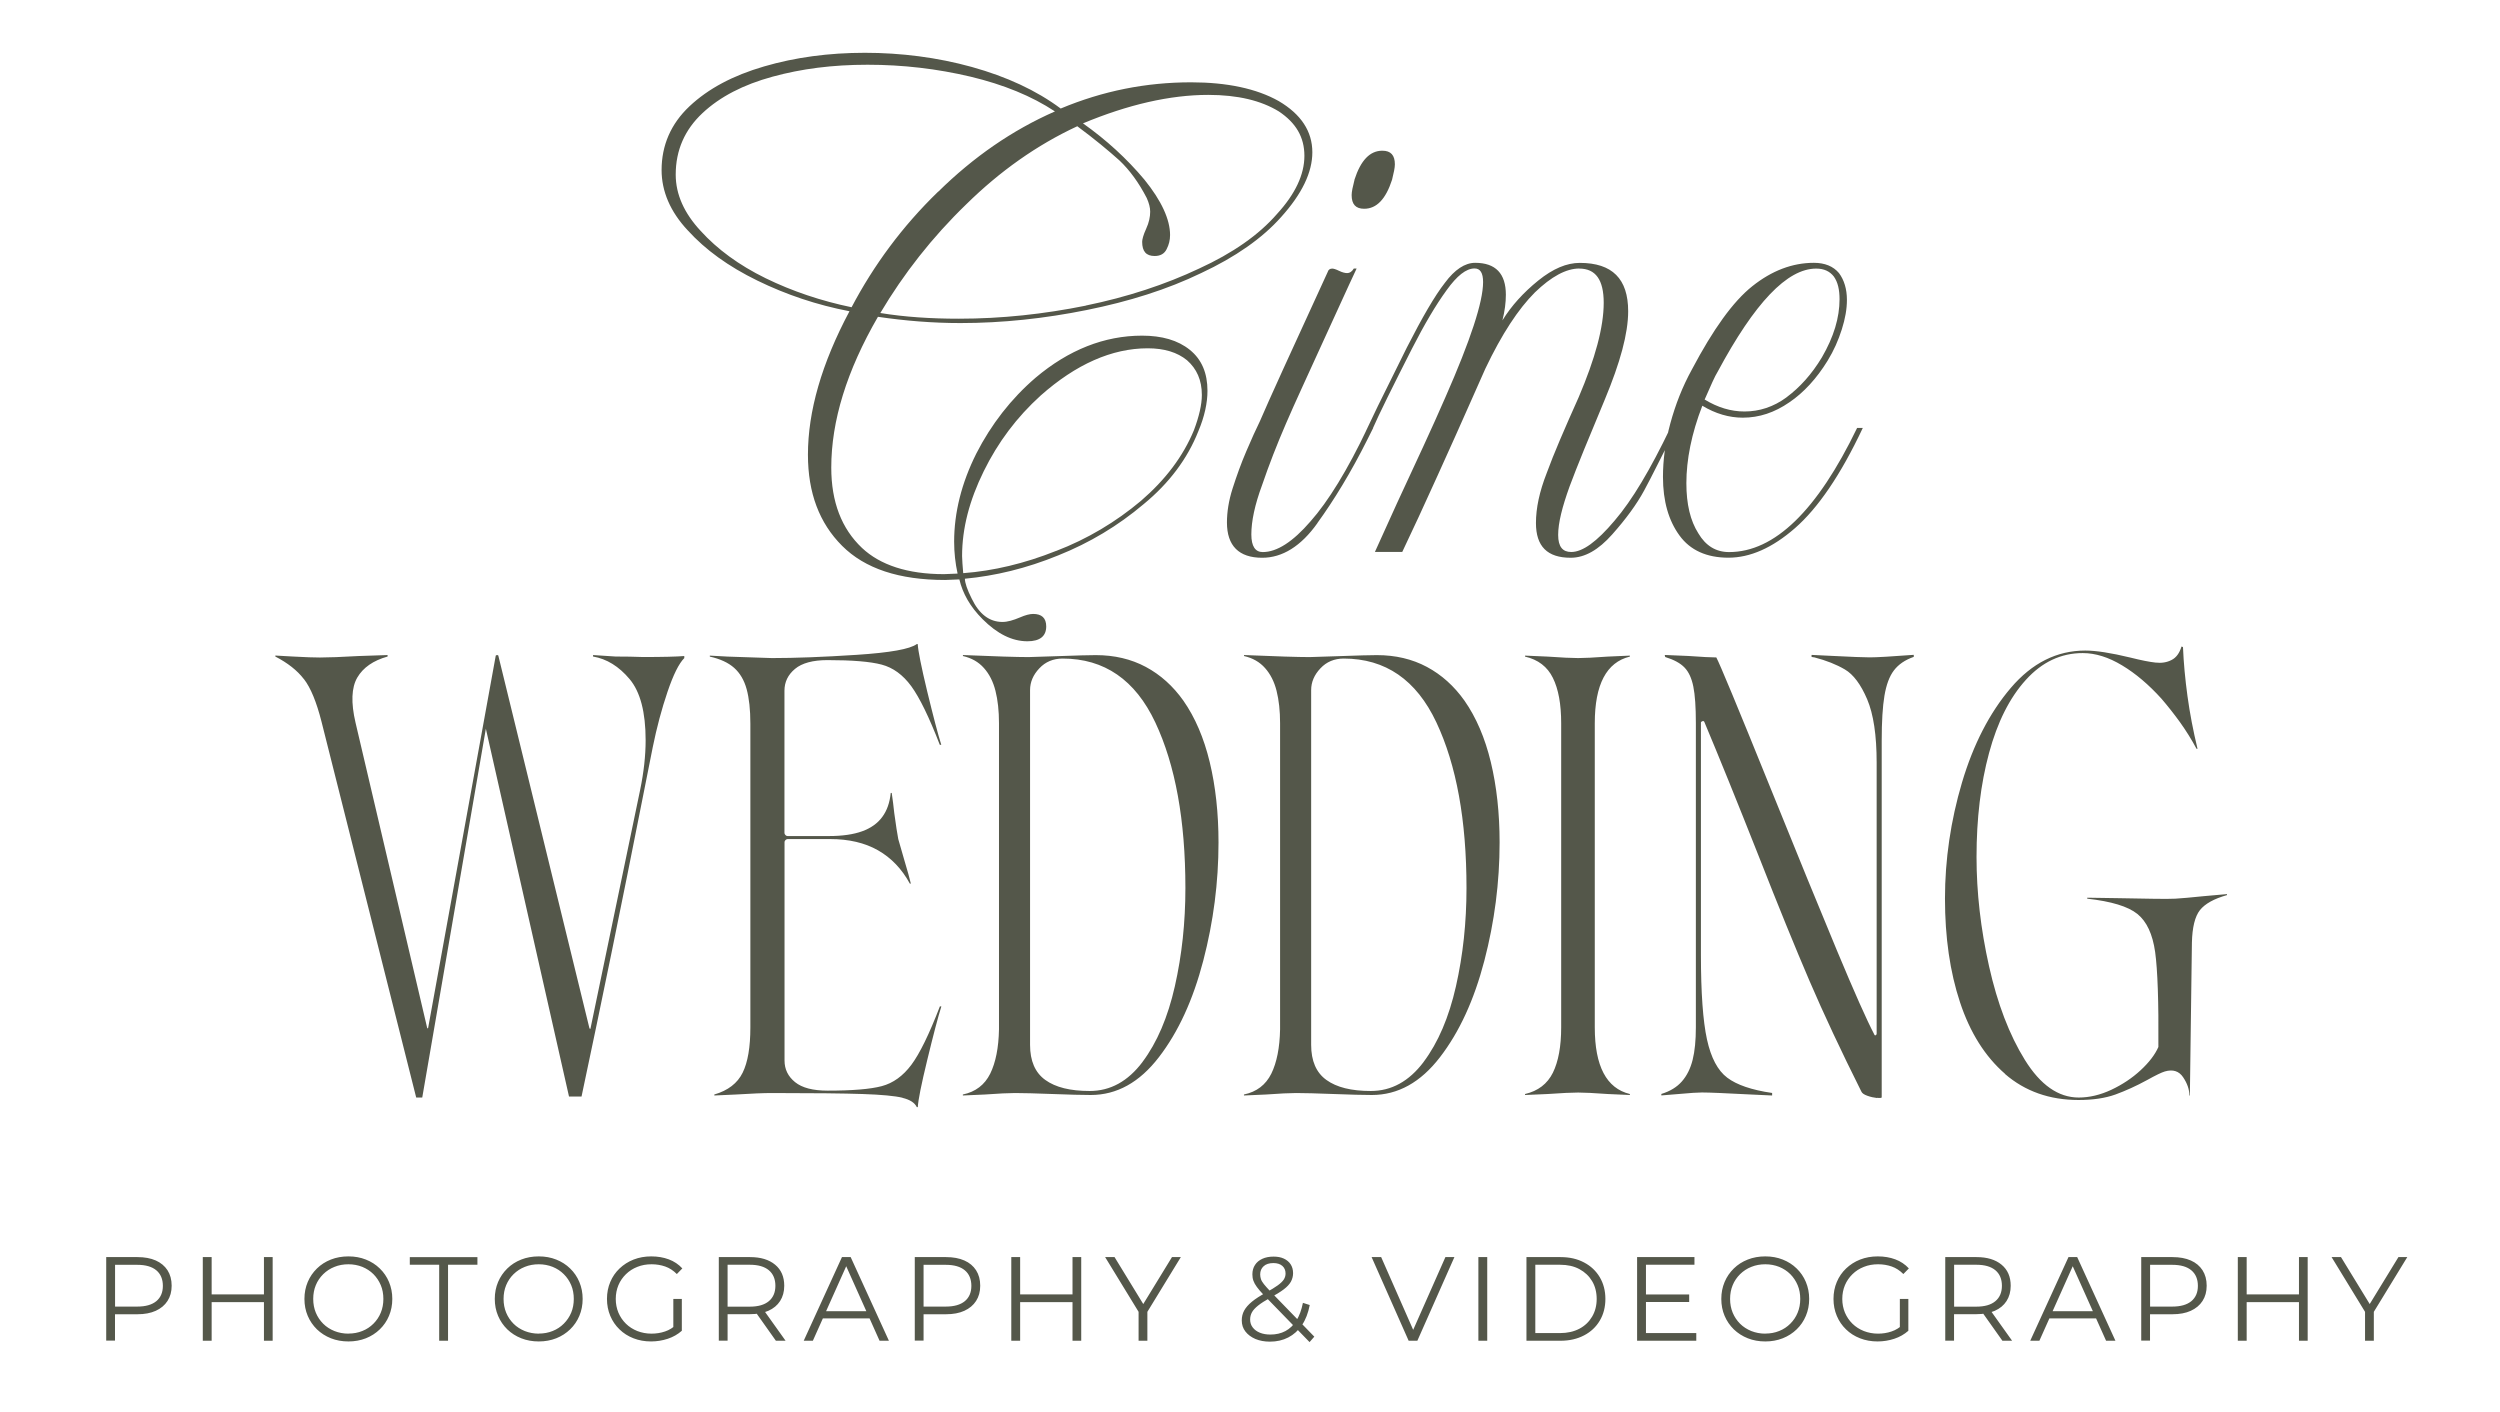 <?xml version="1.0" encoding="UTF-8"?>
<svg id="Layer_1" data-name="Layer 1" xmlns="http://www.w3.org/2000/svg" viewBox="0 0 355.66 200.91">
  <defs>
    <style>
      .cls-1 {
        fill: #54574a;
      }
    </style>
  </defs>
  <path class="cls-1" d="M139.8,88.1c-1.78-1.78-2.83-3.64-3.32-5.67l-2.02.08c-6.56,0-11.42-1.62-14.66-4.86-3.24-3.24-4.86-7.53-4.86-12.96,0-6.16,1.94-12.96,5.91-20.41-4.62-.89-8.99-2.35-13.12-4.37-4.13-2.02-7.37-4.37-9.88-7.13-2.51-2.67-3.73-5.59-3.73-8.59,0-3.48,1.3-6.56,3.97-9.07s6.16-4.37,10.61-5.67c4.45-1.3,9.23-1.94,14.34-1.94s10.29.65,15.23,2.02c4.94,1.38,9.15,3.32,12.63,5.91,5.99-2.51,12.15-3.73,18.55-3.73,5.1,0,9.31.89,12.47,2.67,3.16,1.86,4.78,4.29,4.78,7.29,0,2.83-1.46,5.91-4.46,9.23-2.67,3-6.48,5.67-11.34,7.94-4.86,2.35-10.29,4.05-16.28,5.26-5.99,1.21-11.99,1.86-17.98,1.86-3.97,0-7.86-.32-11.74-.89-4.45,7.69-6.64,14.82-6.64,21.46,0,4.86,1.46,8.67,4.37,11.42,2.59,2.43,6.48,3.73,11.66,3.73l1.94-.08c-.32-1.46-.49-3-.49-4.54,0-4.13,1.05-8.34,3.16-12.55,2.11-4.13,4.94-7.78,8.42-10.77,4.7-3.97,9.8-5.99,15.15-5.99,2.83,0,5.1.65,6.8,2.02s2.51,3.32,2.51,5.83c0,1.7-.41,3.65-1.3,5.75-1.54,3.89-4.13,7.37-7.78,10.37-3.64,3.08-7.69,5.51-12.15,7.29-4.54,1.86-8.99,2.92-13.28,3.32,0,.57.32,1.54.97,2.83,1.05,2.19,2.51,3.32,4.37,3.32.73,0,1.54-.24,2.51-.65.73-.32,1.38-.49,1.86-.49,1.21,0,1.86.57,1.86,1.78,0,1.38-.89,2.11-2.67,2.11-2.19,0-4.29-1.05-6.4-3.16ZM133.48,27.27c5.02-4.94,10.53-8.75,16.6-11.42-3.32-2.19-7.29-3.81-11.99-4.94-4.78-1.13-9.64-1.7-14.66-1.7s-9.39.57-13.53,1.7c-4.13,1.13-7.45,2.83-9.96,5.18-2.51,2.35-3.81,5.26-3.81,8.75,0,2.83,1.22,5.51,3.56,8.02,2.35,2.59,5.43,4.86,9.23,6.72s7.94,3.24,12.23,4.13c3.16-5.99,7.21-11.5,12.31-16.44ZM154.46,43.47c5.91-1.21,11.34-3,16.12-5.26,4.78-2.19,8.5-4.78,11.1-7.78,2.59-2.83,3.89-5.59,3.89-8.26s-1.21-4.7-3.64-6.32c-2.51-1.54-5.83-2.35-10.04-2.35-5.43,0-11.42,1.38-17.82,4.05,3.32,2.35,6.24,5.02,8.75,8.02,2.43,3,3.64,5.67,3.64,7.86,0,.73-.16,1.38-.49,2.02-.32.65-.89.97-1.7.97-1.21,0-1.78-.65-1.78-2.02,0-.32.16-.97.57-1.86s.57-1.7.57-2.43c0-.57-.16-1.21-.49-1.94-1.13-2.19-2.43-3.97-3.89-5.35-1.54-1.38-3.48-3-5.99-4.86-5.75,2.67-11.01,6.4-15.79,11.1-4.86,4.7-8.91,9.88-12.23,15.47,3.48.57,7.21.81,11.18.81,6.08,0,12.07-.65,18.06-1.86ZM150.25,78.38c4.45-1.7,8.5-4.13,12.07-7.13,3.48-3,5.99-6.32,7.53-10.04.73-1.94,1.13-3.65,1.13-5.02,0-2.11-.73-3.73-2.11-4.94-1.38-1.13-3.24-1.7-5.59-1.7-5.1,0-10.21,2.27-15.23,6.72-3.4,3.08-6.07,6.64-8.1,10.77-2.03,4.13-3.08,8.1-3.08,12.07,0,.57.08,1.38.16,2.43,4.29-.32,8.75-1.38,13.2-3.16ZM187.43,74.41c-2.35,3.32-5.02,4.94-7.86,4.94-3.32,0-5.02-1.7-5.02-5.02,0-1.46.24-3.08.81-4.86s1.21-3.56,1.94-5.26c.73-1.7,1.38-3.16,1.94-4.29,1.21-2.83,4.46-9.96,9.64-21.22.08-.32.32-.49.65-.49.16,0,.49.08.97.32.49.24.89.32,1.13.32.41,0,.73-.24.97-.65h.4c-1.38,2.92-3,6.56-5.02,10.93-2.02,4.45-3.73,8.1-5.02,11.1-1.3,3-2.43,5.91-3.4,8.75-1.05,2.83-1.54,5.18-1.54,7.05,0,1.7.57,2.51,1.62,2.51,2.02,0,4.29-1.46,6.8-4.37,2.51-2.83,5.26-7.29,8.1-13.28h.81l-.81,1.62c-2.35,4.7-4.78,8.67-7.13,11.91ZM192.69,25.57c.89-2.75,2.19-4.13,3.97-4.13,1.21,0,1.78.65,1.78,1.94,0,.49-.16,1.21-.4,2.19-.89,2.75-2.19,4.13-3.97,4.13-1.21,0-1.78-.65-1.78-1.94,0-.49.16-1.21.41-2.19ZM224.68,38.2c-1.86,0-3.97,1.13-6.32,3.4-2.35,2.35-4.7,5.91-7.05,10.85l-1.94,4.37c-1.38,3.16-3,6.72-4.86,10.85-1.86,4.13-3.56,7.78-5.02,10.85h-3.89l3.16-6.97c2.67-5.75,5.02-10.77,6.88-15.06,3.56-8.1,5.35-13.53,5.35-16.36,0-1.3-.4-1.94-1.21-1.94-1.21,0-2.51,1.05-3.97,3.08-1.54,2.11-3.16,4.86-4.94,8.34-2.67,5.26-4.62,9.15-5.75,11.74h-.81l1.7-3.56,4.13-8.34c2.19-4.29,3.97-7.37,5.43-9.23,1.38-1.86,2.83-2.83,4.29-2.83,2.92,0,4.37,1.54,4.37,4.54,0,1.13-.16,2.35-.49,3.65,1.3-2.11,3-3.97,5.1-5.67,2.11-1.7,4.05-2.51,5.91-2.51,4.62,0,6.88,2.27,6.88,6.88,0,3.16-1.13,7.29-3.32,12.55-2.27,5.43-3.97,9.56-5.02,12.39-1.05,2.92-1.62,5.18-1.62,6.88s.65,2.43,1.86,2.43c1.62,0,3.64-1.46,6.16-4.45,2.51-2.92,5.1-7.29,7.94-13.2h.81c-2.02,3.97-3.48,6.97-4.54,8.91-1.05,1.94-2.59,4.05-4.54,6.24-1.94,2.19-3.89,3.32-5.91,3.32-3.32,0-4.94-1.62-4.94-4.94,0-2.11.49-4.45,1.54-7.13.97-2.67,2.51-6.24,4.54-10.77,2.35-5.51,3.56-9.96,3.56-13.44,0-3.24-1.13-4.86-3.48-4.86ZM258.06,37.39c1.54,0,2.75.49,3.56,1.46.73.97,1.13,2.27,1.13,3.81,0,1.3-.24,2.67-.73,4.21-.49,1.54-1.13,3-2.02,4.45-1.54,2.51-3.4,4.54-5.43,5.91-2.11,1.46-4.29,2.19-6.64,2.19-1.94,0-3.89-.57-5.75-1.7-1.54,3.97-2.27,7.69-2.27,11.02,0,3,.57,5.35,1.7,7.13,1.05,1.78,2.51,2.67,4.37,2.67,6.48,0,12.55-5.91,18.22-17.66h.81c-3.16,6.72-6.4,11.42-9.64,14.25-3.24,2.83-6.4,4.21-9.48,4.21s-5.43-1.05-6.96-3.16c-1.54-2.11-2.35-4.86-2.35-8.34,0-2.35.32-4.94,1.05-7.61.73-2.67,1.7-5.18,3.08-7.69,3-5.67,5.83-9.64,8.59-11.83,2.75-2.19,5.67-3.32,8.75-3.32ZM254.17,56.51c1.86-1.38,3.56-3.24,5.02-5.67,1.7-2.92,2.51-5.67,2.51-8.26,0-1.38-.24-2.43-.81-3.24-.57-.73-1.38-1.13-2.51-1.13-4.13,0-8.75,4.86-14.01,14.66-.41.65-.97,1.94-1.86,3.97,1.86,1.13,3.73,1.7,5.67,1.7,2.11,0,4.13-.65,5.99-2.02ZM43.23,96.61c-.95-1.24-2.31-2.3-4.06-3.21v-.14l2.5.14c1.76.1,3.04.14,3.85.14,1.19,0,3.02-.07,5.49-.21l4.13-.14v.21c-2.04.57-3.48,1.57-4.31,2.99-.83,1.43-.92,3.56-.25,6.42l10.19,43.42s.02.07.07.07.07-.02.07-.07l9.62-52.97s.11-.07.18-.07.13.02.18.07l12.97,53.04s.08.07.11.07.04-.02.04-.07l7.06-33.93c.52-2.52.78-4.87.78-7.06,0-3.99-.76-6.89-2.28-8.7-1.52-1.81-3.26-2.88-5.2-3.21v-.21l3.21.21c1.33,0,2.64.02,3.92.07,2.76,0,4.71-.05,5.85-.14v.29c-.76.76-1.56,2.36-2.39,4.81-.83,2.45-1.53,5.07-2.1,7.88-.48,2.42-.95,4.82-1.43,7.2-2.9,14.69-5.8,28.85-8.7,42.49h-1.78l-11.83-52.33-9.05,52.47h-.86l-13.47-53.47c-.71-2.8-1.54-4.82-2.5-6.06ZM128.39,156.17c-1.07-.26-2.96-.44-5.67-.53-2.71-.09-7.01-.14-12.9-.14-1.19,0-2.9.07-5.13.21l-3.07.14v-.14c1.95-.57,3.29-1.6,4.03-3.1.74-1.5,1.1-3.65,1.1-6.45v-43.2c0-2-.18-3.64-.53-4.92s-.95-2.29-1.78-3.03c-.83-.74-1.99-1.27-3.46-1.6v-.14l2.57.14,6.27.21c3.28,0,7.29-.15,12.05-.46,4.75-.31,7.6-.82,8.55-1.53h.14c.05.95.5,3.2,1.35,6.74.86,3.54,1.52,6.07,2,7.59h-.21c-1.52-3.94-2.88-6.72-4.06-8.34-1.19-1.62-2.59-2.64-4.21-3.07-1.62-.43-4.18-.64-7.7-.64-2.09,0-3.64.42-4.63,1.25-1,.83-1.5,1.87-1.5,3.1v20.25c0,.1.05.19.14.29.09.1.19.14.29.14h5.92c1.9,0,3.47-.23,4.71-.68,1.24-.45,2.19-1.13,2.85-2.03.67-.9,1.07-2.04,1.21-3.42h.14c.14.95.26,1.9.36,2.85.24,1.76.43,2.99.57,3.71l.86,2.99c.47,1.57.78,2.69.93,3.35h-.14c-1.14-2.09-2.65-3.67-4.53-4.74-1.88-1.07-4.15-1.6-6.81-1.6h-6.06c-.1,0-.19.05-.29.14s-.14.19-.14.29v31.08c0,1.24.5,2.26,1.5,3.07,1,.81,2.54,1.21,4.63,1.21,3.52,0,6.08-.21,7.7-.64,1.62-.43,3.02-1.44,4.21-3.03,1.19-1.59,2.54-4.36,4.06-8.31h.21c-.48,1.52-1.14,4.05-2,7.59-.86,3.54-1.31,5.79-1.35,6.74h-.14c-.29-.62-.96-1.06-2.03-1.32ZM140.87,152.75c.78-1.59,1.2-3.69,1.25-6.31v-43.56c0-1.76-.17-3.29-.5-4.6-.33-1.31-.88-2.39-1.64-3.24-.76-.86-1.76-1.43-2.99-1.71v-.14c4.56.19,7.67.29,9.34.29l4.35-.14c2.52-.09,4.25-.14,5.2-.14,2.66,0,5.04.56,7.13,1.68,2.09,1.12,3.87,2.72,5.35,4.81,1.66,2.38,2.91,5.29,3.74,8.73.83,3.45,1.25,7.26,1.25,11.44,0,5.66-.72,11.26-2.17,16.82-1.45,5.56-3.55,10.14-6.31,13.72-2.76,3.59-5.99,5.38-9.7,5.38-1.24,0-3.04-.05-5.42-.14-2.38-.09-4.16-.14-5.35-.14-.9,0-2.33.07-4.28.21l-3.14.14v-.14c1.81-.38,3.1-1.37,3.89-2.96ZM162.54,151.07c2.07-2.76,3.6-6.34,4.6-10.76s1.5-9.08,1.5-13.97c0-9.65-1.43-17.5-4.28-23.56s-7.25-9.09-13.19-9.09c-1.33,0-2.44.46-3.31,1.39-.88.93-1.32,1.96-1.32,3.1v50.47c0,2.28.72,3.95,2.17,4.99,1.45,1.05,3.55,1.57,6.31,1.57,2.95,0,5.45-1.38,7.52-4.13ZM180.86,152.75c.78-1.59,1.2-3.69,1.25-6.31v-43.56c0-1.76-.17-3.29-.5-4.6-.33-1.31-.88-2.39-1.64-3.24-.76-.86-1.76-1.43-2.99-1.71v-.14c4.56.19,7.67.29,9.34.29l4.35-.14c2.52-.09,4.25-.14,5.2-.14,2.66,0,5.04.56,7.13,1.68,2.09,1.12,3.87,2.72,5.35,4.81,1.66,2.38,2.91,5.29,3.74,8.73.83,3.45,1.25,7.26,1.25,11.44,0,5.66-.72,11.26-2.17,16.82-1.45,5.56-3.55,10.14-6.31,13.72-2.76,3.59-5.99,5.38-9.7,5.38-1.24,0-3.04-.05-5.42-.14-2.38-.09-4.16-.14-5.35-.14-.9,0-2.33.07-4.28.21l-3.14.14v-.14c1.81-.38,3.1-1.37,3.89-2.96ZM202.53,151.07c2.07-2.76,3.6-6.34,4.6-10.76s1.5-9.08,1.5-13.97c0-9.65-1.43-17.5-4.28-23.56s-7.25-9.09-13.19-9.09c-1.33,0-2.44.46-3.31,1.39-.88.93-1.32,1.96-1.32,3.1v50.47c0,2.28.72,3.95,2.17,4.99,1.45,1.05,3.55,1.57,6.31,1.57,2.95,0,5.45-1.38,7.52-4.13ZM220.92,152.61c.78-1.59,1.18-3.74,1.18-6.45v-43.27c0-2.71-.39-4.86-1.18-6.45-.78-1.59-2.1-2.6-3.96-3.03v-.14l3.21.14c2,.14,3.45.21,4.35.21.86,0,2.26-.07,4.21-.21l3.14-.14v.14c-3.33.81-4.99,3.97-4.99,9.48v43.27c0,5.51,1.66,8.67,4.99,9.48v.14l-3.14-.14c-1.95-.14-3.35-.21-4.21-.21-.9,0-2.35.07-4.35.21l-3.21.14v-.14c1.85-.43,3.17-1.44,3.96-3.03ZM267.05,156.21c-.45-.05-.92-.15-1.39-.32-.48-.17-.76-.37-.86-.61-2.9-5.8-5.36-11.05-7.38-15.75-2.02-4.71-4.41-10.57-7.17-17.61-3.14-7.94-5.73-14.33-7.77-19.18-.05-.14-.14-.19-.29-.14-.14.05-.21.12-.21.21v33.01c0,5.42.29,9.43.86,12.05.57,2.61,1.53,4.43,2.89,5.45,1.35,1.02,3.48,1.75,6.38,2.17v.36l-2.99-.14c-3.66-.19-5.99-.29-6.99-.29-.62,0-1.69.07-3.21.21l-2.57.21v-.21c1.24-.38,2.21-.97,2.92-1.78.71-.81,1.22-1.83,1.53-3.07.31-1.24.46-2.78.46-4.63v-43.27c0-2.28-.12-4.02-.36-5.2-.24-1.19-.65-2.09-1.25-2.71-.59-.62-1.51-1.12-2.75-1.5l-.07-.29,3.35.14c1.95.14,3.28.21,3.99.21.47.86,3.02,6.99,7.63,18.39,3.9,9.65,7.08,17.43,9.55,23.35,2.47,5.92,4.23,9.87,5.28,11.87.05.14.12.19.21.14.09-.05.14-.12.14-.21v-38.57c0-3.9-.45-6.9-1.35-9.02-.9-2.11-1.96-3.53-3.17-4.24s-2.65-1.28-4.31-1.71l-.43-.07v-.29l2.92.14c2.76.14,4.54.21,5.35.21,1,0,3.09-.12,6.27-.36v.29c-1.24.43-2.17,1.07-2.82,1.92s-1.09,2.06-1.35,3.6c-.26,1.54-.39,3.67-.39,6.38v50.76c0,.09-.23.12-.68.07ZM285.26,152.78c-2.85-2.47-4.99-5.87-6.42-10.19-1.43-4.32-2.14-9.24-2.14-14.76s.81-11.06,2.42-16.5c1.62-5.44,3.93-9.93,6.95-13.47,3.02-3.54,6.55-5.31,10.59-5.31,1.52,0,3.66.33,6.42,1,1.52.38,2.71.62,3.56.71.86.1,1.62-.02,2.28-.36.67-.33,1.14-.97,1.43-1.92l.21.07c.09,2.23.31,4.56.64,6.99.33,2.42.81,4.92,1.43,7.49h-.14c-.71-1.33-1.5-2.59-2.35-3.78-.86-1.19-1.74-2.3-2.64-3.35-1.81-2-3.67-3.58-5.6-4.74-1.92-1.16-3.79-1.75-5.6-1.75-3.09,0-5.79,1.27-8.09,3.81-2.31,2.54-4.05,6.01-5.24,10.41-1.19,4.4-1.78,9.33-1.78,14.79,0,5.04.59,10.22,1.78,15.54,1.19,5.32,2.89,9.77,5.1,13.33s4.76,5.35,7.66,5.35c1.52,0,3.07-.37,4.63-1.1,1.57-.74,2.96-1.66,4.17-2.78,1.21-1.12,2.05-2.22,2.53-3.31.05-6.46-.11-10.97-.46-13.51-.36-2.54-1.2-4.35-2.53-5.42-1.33-1.07-3.71-1.79-7.13-2.17v-.14l4.56.07c4.37.1,7.03.12,7.98.07.86-.05,2.21-.17,4.06-.36l3.28-.29v.14c-1.85.52-3.14,1.24-3.85,2.14-.71.9-1.09,2.45-1.14,4.63l-.29,21.74h-.07c0-.86-.3-1.72-.89-2.6-.59-.88-1.46-1.15-2.6-.82-.48.14-1.31.55-2.5,1.21-1.57.86-3.08,1.54-4.53,2.07-1.45.52-3.2.78-5.24.78-4.13,0-7.63-1.24-10.48-3.71ZM15.11,190.74v-11.9h4.45c1.01,0,1.88.16,2.6.48.72.32,1.28.79,1.67,1.39.39.61.59,1.34.59,2.2s-.2,1.56-.59,2.17c-.39.61-.95,1.07-1.67,1.4-.73.33-1.59.49-2.6.49h-3.76l.56-.6v4.35h-1.26ZM16.37,186.49l-.56-.61h3.72c1.19,0,2.09-.26,2.71-.77.62-.52.93-1.24.93-2.18s-.31-1.69-.93-2.21c-.62-.52-1.52-.78-2.71-.78h-3.72l.56-.6v7.16ZM28.85,190.74v-11.9h1.26v11.9h-1.26ZM29.97,185.25v-1.1h7.7v1.1h-7.7ZM37.55,190.74v-11.9h1.24v11.9h-1.24ZM49.57,190.84c-.9,0-1.73-.15-2.49-.45-.76-.3-1.43-.73-1.99-1.27-.56-.55-1-1.19-1.31-1.92s-.47-1.53-.47-2.41.16-1.67.47-2.41.75-1.37,1.31-1.92c.56-.55,1.22-.97,1.98-1.27.76-.3,1.59-.45,2.5-.45s1.72.15,2.48.45c.76.3,1.42.72,1.98,1.27.56.54,1,1.18,1.31,1.92.31.74.47,1.54.47,2.41s-.16,1.68-.47,2.41c-.31.74-.75,1.38-1.31,1.92-.56.54-1.22.97-1.98,1.27-.76.3-1.59.45-2.48.45ZM49.57,189.72c.71,0,1.37-.12,1.98-.37.61-.24,1.13-.59,1.58-1.04.45-.45.8-.97,1.04-1.56.25-.6.37-1.25.37-1.96s-.12-1.37-.37-1.96c-.25-.59-.6-1.12-1.04-1.56-.45-.45-.98-.79-1.58-1.04-.61-.24-1.27-.37-1.98-.37s-1.38.12-1.99.37c-.61.24-1.14.59-1.6,1.04-.45.45-.81.97-1.05,1.56-.25.6-.37,1.25-.37,1.96s.12,1.35.37,1.96c.25.6.6,1.12,1.05,1.57.45.45.99.79,1.6,1.04.61.24,1.27.37,1.99.37ZM62.48,190.74v-10.81h-4.18v-1.09h9.62v1.09h-4.18v10.81h-1.26ZM76.65,190.84c-.9,0-1.73-.15-2.49-.45-.77-.3-1.43-.73-1.99-1.27-.56-.55-1-1.19-1.31-1.92-.31-.73-.47-1.53-.47-2.41s.16-1.67.47-2.41c.31-.73.75-1.37,1.31-1.92.56-.55,1.22-.97,1.98-1.27s1.59-.45,2.5-.45,1.72.15,2.48.45c.76.3,1.42.72,1.98,1.27.56.54,1,1.18,1.31,1.92s.47,1.54.47,2.41-.16,1.68-.47,2.41c-.31.74-.75,1.38-1.31,1.92-.56.54-1.22.97-1.98,1.27-.76.3-1.59.45-2.48.45ZM76.65,189.72c.71,0,1.37-.12,1.98-.37.61-.24,1.13-.59,1.58-1.04.45-.45.8-.97,1.05-1.56.25-.6.37-1.25.37-1.96s-.12-1.37-.37-1.96c-.25-.59-.6-1.12-1.05-1.56-.45-.45-.97-.79-1.58-1.04-.61-.24-1.27-.37-1.98-.37s-1.38.12-1.99.37c-.61.24-1.14.59-1.6,1.04s-.8.97-1.05,1.56c-.25.6-.37,1.25-.37,1.96s.12,1.35.37,1.96c.25.6.6,1.12,1.05,1.57s.99.79,1.6,1.04c.61.24,1.28.37,1.99.37ZM92.63,190.84c-.91,0-1.74-.15-2.51-.45-.77-.3-1.43-.72-1.99-1.27-.56-.54-1-1.18-1.31-1.92-.31-.74-.47-1.54-.47-2.41s.16-1.68.47-2.41c.31-.74.75-1.38,1.32-1.92.57-.54,1.23-.97,2-1.27.77-.3,1.6-.45,2.51-.45s1.74.14,2.49.42c.75.28,1.4.71,1.93,1.29l-.78.8c-.5-.5-1.05-.86-1.65-1.07-.6-.21-1.25-.32-1.94-.32-.74,0-1.41.12-2.03.37-.62.24-1.16.59-1.62,1.04s-.82.97-1.07,1.56c-.25.6-.38,1.25-.38,1.96s.13,1.35.38,1.96c.26.6.61,1.12,1.07,1.57s1,.79,1.62,1.04c.62.24,1.29.37,2.01.37.68,0,1.32-.1,1.93-.31.61-.2,1.16-.55,1.67-1.04l.71.95c-.57.5-1.23.88-1.99,1.13-.76.25-1.55.38-2.38.38ZM97,189.33l-1.21-.15v-4.39h1.21v4.54ZM102.26,190.74v-11.9h4.45c1.51,0,2.69.36,3.56,1.08.87.72,1.3,1.72,1.3,3,0,.84-.2,1.56-.59,2.17-.39.61-.95,1.07-1.67,1.39-.73.32-1.59.48-2.6.48h-3.76l.56-.58v4.35h-1.26ZM103.51,186.49l-.56-.6h3.72c1.19,0,2.09-.26,2.71-.78.62-.52.93-1.25.93-2.19s-.31-1.69-.93-2.21c-.62-.52-1.52-.78-2.71-.78h-3.72l.56-.6v7.16ZM110.38,190.74l-3.06-4.32h1.36l3.08,4.32h-1.38ZM114.34,190.74l5.44-11.9h1.24l5.44,11.9h-1.33l-5-11.17h.51l-5,11.17h-1.31ZM116.48,187.56l.37-1.02h6.92l.37,1.02h-7.67ZM130.14,190.74v-11.9h4.45c1.01,0,1.88.16,2.6.48.73.32,1.28.79,1.67,1.39.39.61.59,1.34.59,2.2s-.2,1.56-.59,2.17c-.39.61-.95,1.07-1.67,1.4s-1.59.49-2.6.49h-3.76l.56-.6v4.35h-1.26ZM131.39,186.49l-.56-.61h3.72c1.19,0,2.09-.26,2.71-.77.62-.52.93-1.24.93-2.18s-.31-1.69-.93-2.21c-.62-.52-1.52-.78-2.71-.78h-3.72l.56-.6v7.16ZM143.87,190.74v-11.9h1.26v11.9h-1.26ZM144.99,185.25v-1.1h7.7v1.1h-7.7ZM152.58,190.74v-11.9h1.24v11.9h-1.24ZM161.98,190.74v-4.42l.29.78-5.05-8.26h1.34l4.44,7.26h-.71l4.44-7.26h1.26l-5.05,8.26.29-.78v4.42h-1.24ZM186.3,190.93l-6.56-6.75c-.4-.42-.71-.78-.94-1.1-.23-.31-.39-.61-.49-.89s-.14-.58-.14-.9c0-.51.12-.95.37-1.33.24-.38.59-.67,1.05-.88.45-.21.99-.31,1.6-.31.56,0,1.04.09,1.45.28.41.19.74.46.97.81.23.35.35.78.35,1.27,0,.43-.11.83-.31,1.21-.21.37-.55.74-1.03,1.1-.48.36-1.12.76-1.94,1.2-.71.4-1.28.76-1.69,1.09-.41.33-.71.65-.88.96-.17.31-.26.65-.26,1.03,0,.43.12.81.37,1.13.24.32.58.57,1.02.75.44.18.94.26,1.5.26.79,0,1.5-.16,2.12-.49.62-.33,1.15-.83,1.57-1.5.42-.67.73-1.51.93-2.52l.97.31c-.22,1.13-.58,2.09-1.11,2.86-.52.77-1.17,1.35-1.94,1.75-.77.4-1.64.6-2.62.6-.77,0-1.46-.13-2.06-.38-.6-.26-1.07-.61-1.42-1.06-.35-.45-.52-.98-.52-1.58,0-.51.11-.98.34-1.4.23-.42.59-.84,1.1-1.26s1.18-.85,2.01-1.3c.71-.4,1.27-.74,1.67-1.03s.69-.57.86-.83c.17-.27.25-.55.25-.86,0-.44-.15-.8-.45-1.07-.3-.27-.73-.41-1.28-.41-.6,0-1.07.15-1.39.45-.33.3-.49.69-.49,1.16,0,.24.04.46.11.68.07.22.22.45.42.71.21.26.5.59.88.99l6.29,6.48-.7.8ZM200.4,190.74l-5.27-11.9h1.36l4.93,11.2h-.75l4.96-11.2h1.28l-5.27,11.9h-1.24ZM210.32,190.74v-11.9h1.26v11.9h-1.26ZM217.16,190.74v-11.9h4.85c1.27,0,2.38.25,3.34.76.96.5,1.7,1.2,2.24,2.1.53.9.8,1.93.8,3.09s-.27,2.2-.8,3.09c-.53.9-1.28,1.6-2.24,2.1s-2.07.76-3.34.76h-4.85ZM218.42,189.65h3.52c1.05,0,1.97-.21,2.75-.62.78-.41,1.38-.99,1.81-1.72.43-.73.65-1.57.65-2.52s-.22-1.81-.65-2.53-1.03-1.29-1.81-1.71-1.69-.62-2.75-.62h-3.52v9.72ZM232.9,190.74v-11.9h8.16v1.09h-6.9v9.72h7.16v1.09h-8.42ZM234.02,185.23v-1.07h6.29v1.07h-6.29ZM251.14,190.84c-.9,0-1.73-.15-2.49-.45-.76-.3-1.43-.73-1.99-1.27-.56-.55-1-1.19-1.31-1.92s-.47-1.53-.47-2.41.16-1.67.47-2.41.75-1.37,1.31-1.92c.56-.55,1.22-.97,1.98-1.27.76-.3,1.59-.45,2.5-.45s1.72.15,2.48.45c.76.3,1.42.72,1.98,1.27.56.54,1,1.18,1.31,1.92.31.74.47,1.54.47,2.41s-.16,1.68-.47,2.41c-.31.74-.75,1.38-1.31,1.92-.56.54-1.22.97-1.98,1.27-.76.3-1.59.45-2.48.45ZM251.14,189.72c.71,0,1.37-.12,1.98-.37.61-.24,1.13-.59,1.58-1.04.45-.45.8-.97,1.04-1.56.25-.6.37-1.25.37-1.96s-.12-1.37-.37-1.96c-.25-.59-.6-1.12-1.04-1.56-.45-.45-.98-.79-1.58-1.04-.61-.24-1.27-.37-1.98-.37s-1.38.12-1.99.37c-.61.24-1.14.59-1.6,1.04-.45.45-.81.97-1.05,1.56-.25.6-.37,1.25-.37,1.96s.12,1.35.37,1.96c.25.6.6,1.12,1.05,1.57.45.45.99.79,1.6,1.04.61.24,1.27.37,1.99.37ZM267.12,190.84c-.91,0-1.74-.15-2.51-.45-.77-.3-1.43-.72-1.99-1.27-.56-.54-1-1.18-1.31-1.92-.31-.74-.47-1.54-.47-2.41s.16-1.68.47-2.41c.31-.74.75-1.38,1.32-1.92.57-.54,1.23-.97,2-1.27.77-.3,1.6-.45,2.51-.45s1.74.14,2.49.42c.75.28,1.4.71,1.93,1.29l-.78.8c-.5-.5-1.05-.86-1.65-1.07-.6-.21-1.25-.32-1.94-.32-.74,0-1.41.12-2.03.37-.62.24-1.16.59-1.62,1.04s-.82.97-1.07,1.56c-.25.6-.38,1.25-.38,1.96s.13,1.35.38,1.96c.26.6.61,1.12,1.07,1.57s1,.79,1.62,1.04c.62.24,1.29.37,2.01.37.68,0,1.32-.1,1.93-.31.61-.2,1.16-.55,1.67-1.04l.71.95c-.57.5-1.23.88-1.99,1.13-.76.25-1.55.38-2.38.38ZM271.49,189.33l-1.21-.15v-4.39h1.21v4.54ZM276.74,190.74v-11.9h4.45c1.51,0,2.69.36,3.56,1.08.87.72,1.3,1.72,1.3,3,0,.84-.2,1.56-.59,2.17-.39.61-.95,1.07-1.67,1.39-.73.32-1.59.48-2.6.48h-3.76l.56-.58v4.35h-1.26ZM278,186.49l-.56-.6h3.72c1.19,0,2.09-.26,2.71-.78.62-.52.93-1.25.93-2.19s-.31-1.69-.93-2.21c-.62-.52-1.52-.78-2.71-.78h-3.72l.56-.6v7.16ZM284.87,190.74l-3.06-4.32h1.36l3.08,4.32h-1.38ZM288.83,190.74l5.44-11.9h1.24l5.44,11.9h-1.33l-5-11.17h.51l-5,11.17h-1.31ZM290.97,187.56l.37-1.02h6.92l.37,1.02h-7.67ZM304.62,190.74v-11.9h4.45c1.01,0,1.88.16,2.6.48.73.32,1.28.79,1.67,1.39.39.61.59,1.34.59,2.2s-.2,1.56-.59,2.17c-.39.61-.95,1.07-1.67,1.4s-1.59.49-2.6.49h-3.76l.56-.6v4.35h-1.26ZM305.88,186.49l-.56-.61h3.72c1.19,0,2.09-.26,2.71-.77.62-.52.93-1.24.93-2.18s-.31-1.69-.93-2.21c-.62-.52-1.52-.78-2.71-.78h-3.72l.56-.6v7.16ZM318.36,190.74v-11.9h1.26v11.9h-1.26ZM319.48,185.25v-1.1h7.7v1.1h-7.7ZM327.06,190.74v-11.9h1.24v11.9h-1.24ZM336.46,190.74v-4.42l.29.78-5.05-8.26h1.34l4.44,7.26h-.71l4.44-7.26h1.26l-5.05,8.26.29-.78v4.42h-1.24Z"/>
</svg>